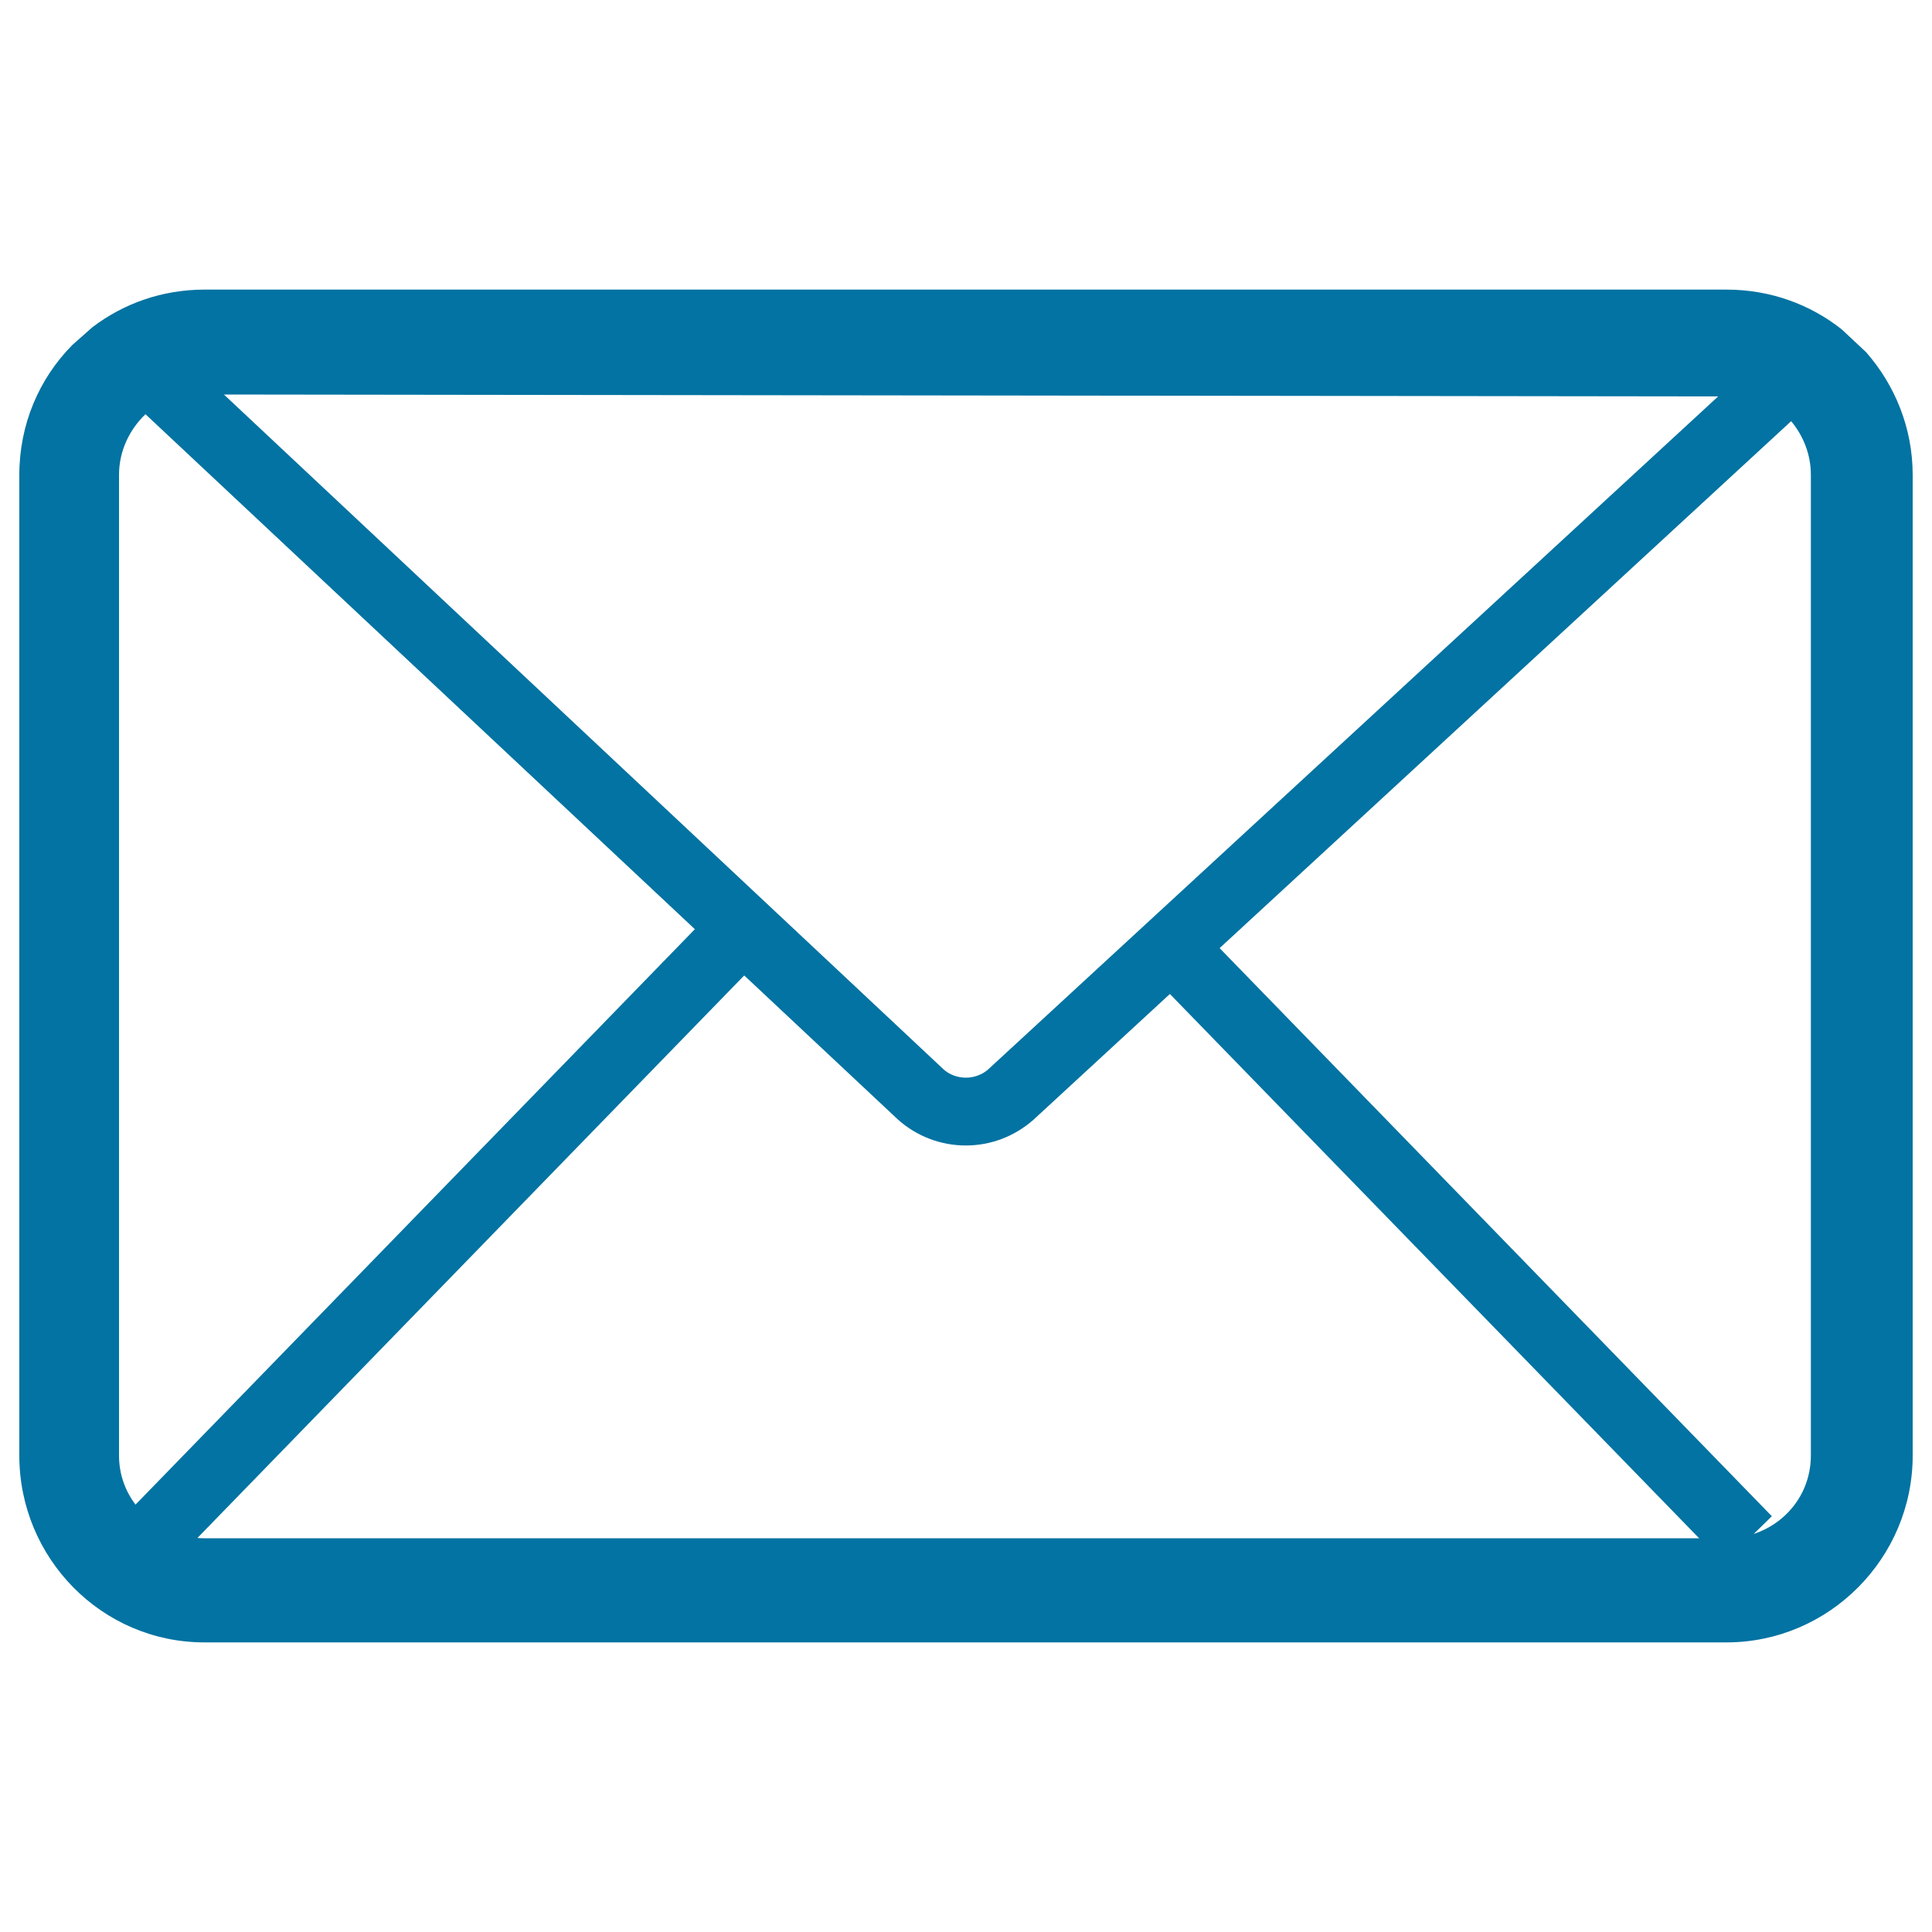 <svg xmlns="http://www.w3.org/2000/svg" viewBox="0 0 1000 1000" style="fill:#0273a2">
<title>Message SVG icon</title>
<path d="M965.9,182.3l-12.6-11.8c-16.4-13-37.1-20.6-59.6-20.6H105.8c-21.8,0-41.9,7.2-58,19.5l-10.4,9.2C20.3,195.9,10,219.6,10,245.8v507.6c0,53.1,42.7,96.7,95.8,96.7h787.8c53.1,0,96.4-43.6,96.4-96.7V245.8C990,221.5,980.8,199.3,965.9,182.3z M889.3,205.2L511.5,553.5c-3.2,2.8-7.3,4.3-11.6,4.3c-4.3,0-8.5-1.6-11.4-4.2L115.9,204.2L889.3,205.2z M937.3,753.4c0,24.1-19.6,42.8-43.7,42.8H105.8c-24.1,0-44.2-18.7-44.2-42.8V245.8c0-12.3,5.4-23.5,13.7-31.4l389.5,365.1c9.6,8.6,22.1,13.4,35.1,13.4c12.8,0,25.1-4.6,35-13.3L927.1,218c6.3,7.6,10.2,17.2,10.2,27.8V753.4z"/><path d="M89.4,809.2l-25.1-24.4l302.6-311.3l25.1,24.4L89.4,809.2z"/><path d="M892.1,809.2L589.4,497.9l25.1-24.4l302.6,311.3L892.1,809.2z"/>
</svg>